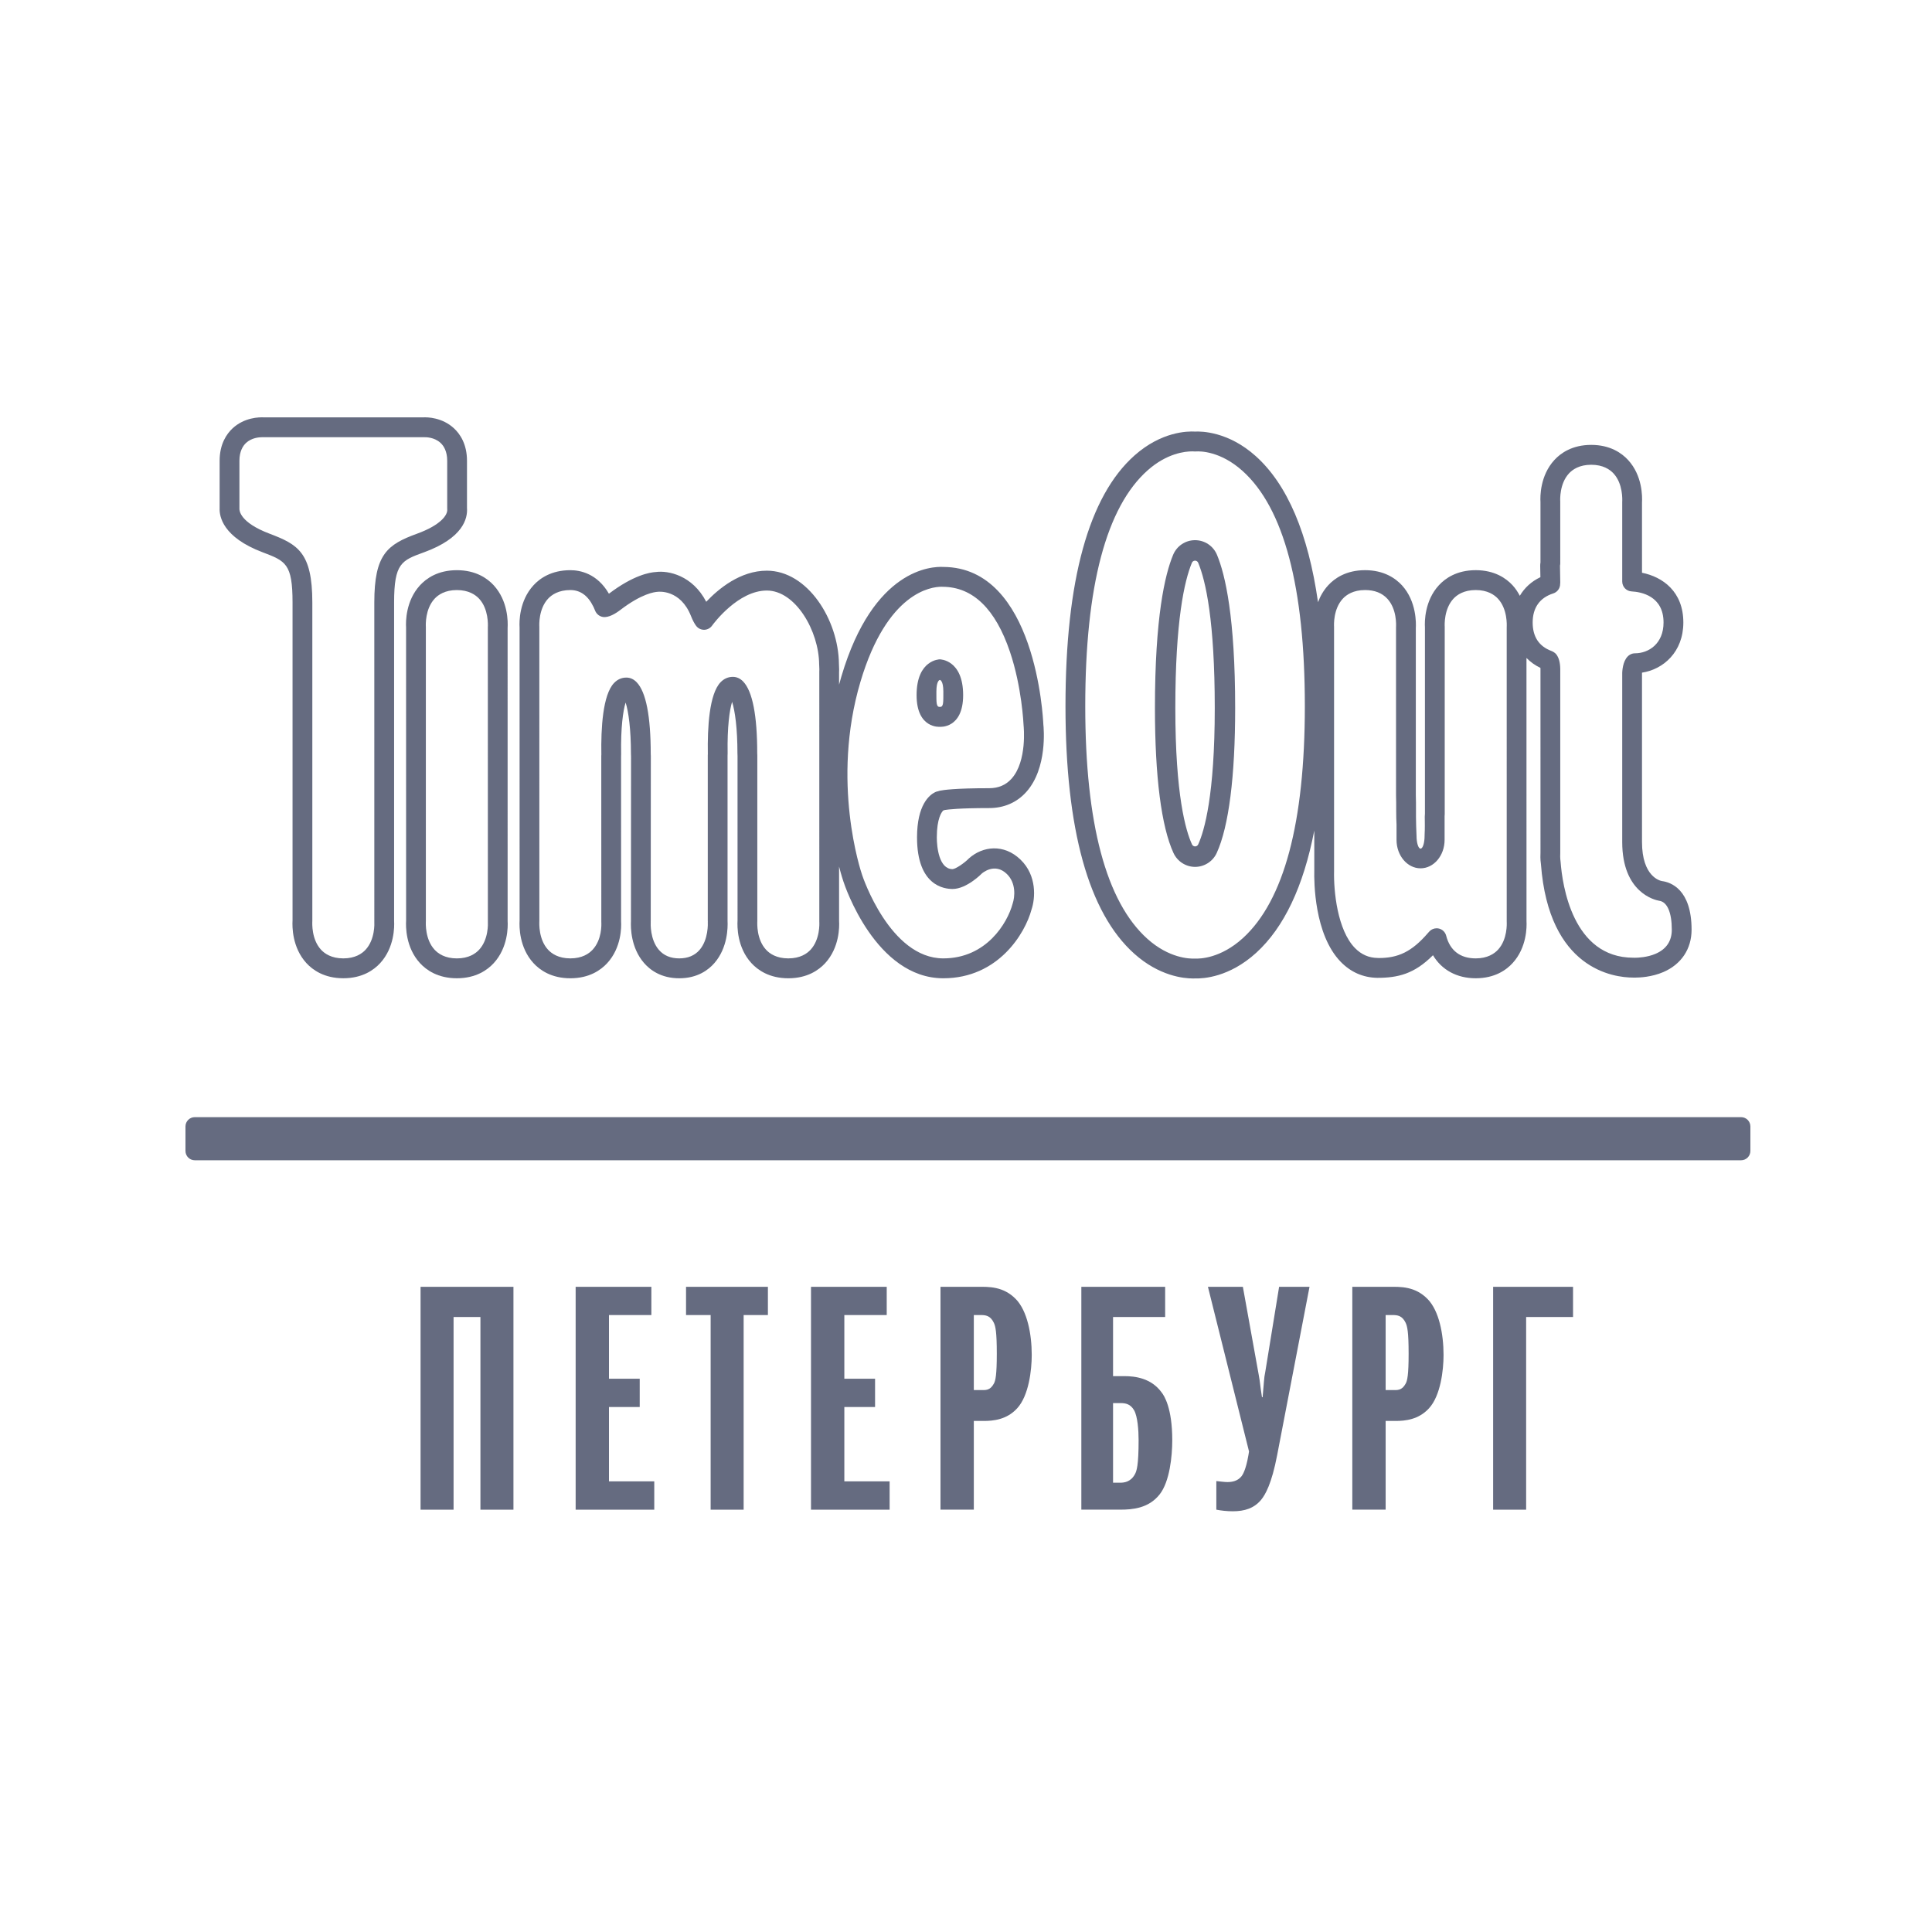 <?xml version="1.0" encoding="UTF-8"?> <svg xmlns="http://www.w3.org/2000/svg" width="150" height="150" viewBox="0 0 150 150" fill="none"> <path d="M135.177 86.735H15.123C14.724 86.735 14.4 87.059 14.4 87.458V89.36C14.4 89.76 14.724 90.083 15.123 90.083H135.177C135.576 90.083 135.9 89.76 135.9 89.36V87.458C135.9 87.059 135.576 86.735 135.177 86.735Z" fill="#656B80"></path> <path fill-rule="evenodd" clip-rule="evenodd" d="M29.061 46.78L29.062 71.561C29.07 71.699 29.122 72.932 28.388 73.732C28.105 74.041 27.573 74.409 26.655 74.409C25.736 74.409 25.205 74.04 24.921 73.731C24.187 72.933 24.239 71.699 24.249 71.514V46.78C24.249 42.876 23.109 42.262 20.925 41.434C18.616 40.559 18.584 39.63 18.589 39.497V35.776C18.589 35.025 18.869 34.607 19.103 34.389C19.539 33.984 20.131 33.944 20.357 33.944L20.433 33.945H32.911C33.041 33.94 33.715 33.932 34.206 34.389C34.441 34.607 34.721 35.025 34.721 35.776V39.467C34.721 39.491 34.722 39.514 34.724 39.539C34.767 40.004 34.18 40.78 32.384 41.434C30.073 42.275 29.061 43.035 29.061 46.78V46.78ZM32.908 42.885C35.947 41.779 36.318 40.266 36.257 39.435V35.776C36.257 34.469 35.71 33.685 35.25 33.258C34.333 32.404 33.173 32.388 32.876 32.403H20.471C20.139 32.388 18.979 32.401 18.058 33.256C17.599 33.684 17.052 34.468 17.052 35.775V39.466C17.027 40.102 17.302 41.71 20.382 42.876C22.172 43.555 22.713 43.759 22.713 46.779V71.467C22.685 71.937 22.679 73.567 23.791 74.777C24.283 75.312 25.18 75.951 26.655 75.951C28.13 75.951 29.026 75.312 29.517 74.777C30.631 73.565 30.624 71.936 30.598 71.513V46.779C30.598 43.725 31.18 43.513 32.908 42.884L32.908 42.885ZM72.829 61.432C72.746 61.446 72.668 61.472 72.596 61.508C72.162 61.722 71.198 62.481 71.198 65.017C71.198 68.789 73.325 69.02 73.958 69.02C75.05 69.02 76.217 67.836 76.23 67.819C76.271 67.783 77.231 66.948 78.168 67.852C78.904 68.562 78.796 69.642 78.62 70.162C78.215 71.675 76.57 74.409 73.239 74.409C69.089 74.409 66.964 68.023 66.938 67.94C66.837 67.648 64.504 60.693 66.803 52.94C68.879 45.946 72.324 45.556 73.092 45.556C73.137 45.556 73.173 45.557 73.199 45.559C75.533 45.572 77.287 47.272 78.414 50.61C79.335 53.341 79.464 56.174 79.473 56.347C79.476 56.374 79.763 59.088 78.539 60.455C78.1 60.947 77.516 61.196 76.804 61.196C74.142 61.196 73.224 61.334 72.953 61.394C72.913 61.402 72.87 61.416 72.83 61.432H72.829ZM62.938 73.732C62.654 74.041 62.123 74.409 61.204 74.409C60.286 74.409 59.754 74.041 59.471 73.731C58.736 72.932 58.789 71.699 58.798 71.514V58.639C58.798 58.603 58.796 58.531 58.791 58.494C58.791 55.547 58.425 53.67 57.701 52.915C57.469 52.674 57.198 52.551 56.899 52.551C56.532 52.551 56.209 52.693 55.943 52.971C55.063 53.888 54.921 56.489 54.956 58.54C54.953 58.571 54.951 58.602 54.951 58.633V71.514C54.951 71.521 54.955 71.529 54.956 71.536C54.956 71.544 54.952 71.55 54.952 71.558C54.96 71.698 55.01 72.945 54.316 73.75C53.938 74.187 53.407 74.409 52.737 74.409C52.066 74.409 51.535 74.187 51.157 73.749C50.464 72.947 50.514 71.715 50.522 71.577C50.522 71.57 50.519 71.563 50.519 71.555C50.519 71.548 50.523 71.541 50.523 71.534L50.53 58.696C50.53 58.658 50.528 58.587 50.523 58.55C50.523 55.603 50.156 53.727 49.434 52.973C49.201 52.73 48.931 52.607 48.631 52.607C48.262 52.607 47.941 52.749 47.675 53.028C46.796 53.944 46.653 56.546 46.689 58.595C46.685 58.627 46.683 58.658 46.683 58.688L46.686 71.59C46.699 71.811 46.731 72.953 46.014 73.732C45.73 74.041 45.2 74.409 44.282 74.409C43.363 74.409 42.832 74.041 42.547 73.731C41.813 72.932 41.866 71.699 41.875 71.514L41.874 48.659C41.866 48.521 41.813 47.288 42.547 46.488C42.832 46.18 43.363 45.811 44.281 45.811C45.046 45.811 45.644 46.237 46.056 47.077C46.064 47.09 46.093 47.152 46.099 47.164C46.137 47.245 46.172 47.327 46.204 47.411C46.234 47.487 46.275 47.557 46.326 47.619C46.342 47.639 46.367 47.666 46.385 47.684C46.5 47.8 46.649 47.875 46.809 47.901C47.247 47.971 47.787 47.643 48.161 47.357C49.837 46.075 50.826 45.962 51.061 45.947C51.133 45.938 52.828 45.748 53.652 47.838C53.775 48.149 53.907 48.402 54.045 48.587C54.204 48.801 54.462 48.917 54.728 48.894C54.958 48.873 55.165 48.75 55.293 48.563C55.411 48.402 57.31 45.849 59.535 45.849C61.768 45.849 63.583 48.991 63.599 51.592C63.599 51.611 63.599 51.632 63.602 51.651C63.621 51.893 63.614 52.071 63.61 52.163L63.611 71.561C63.62 71.699 63.672 72.932 62.938 73.732V73.732ZM73.349 62.888C73.586 62.849 74.455 62.738 76.803 62.738C77.953 62.738 78.948 62.305 79.681 61.487C81.333 59.643 81.038 56.524 81.004 56.228C80.983 55.731 80.406 44.057 73.248 44.017C72.358 43.968 67.814 44.129 65.331 52.5C65.266 52.721 65.204 52.94 65.145 53.158V52.206C65.15 52.114 65.159 51.87 65.135 51.553C65.102 48.127 62.706 44.307 59.535 44.307C57.475 44.307 55.779 45.717 54.832 46.722C53.759 44.66 51.883 44.284 50.925 44.411C50.461 44.435 49.18 44.65 47.276 46.096C46.362 44.514 45.024 44.269 44.281 44.269C42.806 44.269 41.91 44.906 41.419 45.443C40.305 46.655 40.312 48.284 40.34 48.706L40.341 71.467C40.312 71.938 40.305 73.566 41.419 74.777C41.91 75.312 42.807 75.953 44.282 75.953C45.757 75.953 46.652 75.313 47.144 74.778C48.255 73.57 48.248 71.96 48.221 71.542L48.22 58.726C48.225 58.666 48.226 58.603 48.225 58.54C48.189 56.492 48.372 55.195 48.572 54.545C48.799 55.253 48.987 56.608 48.987 58.55C48.987 58.613 48.988 58.676 48.994 58.738L48.987 71.525C48.962 72.023 48.976 73.579 49.997 74.76C50.465 75.304 51.322 75.953 52.737 75.953C54.151 75.953 55.008 75.304 55.476 74.761C56.498 73.578 56.513 72.008 56.487 71.506V58.671C56.492 58.609 56.495 58.547 56.493 58.485C56.458 56.437 56.64 55.138 56.84 54.49C57.067 55.198 57.255 56.552 57.255 58.495C57.255 58.559 57.256 58.621 57.262 58.683L57.263 71.468C57.234 71.939 57.227 73.567 58.341 74.778C58.833 75.313 59.73 75.953 61.205 75.953C62.68 75.953 63.575 75.314 64.067 74.779C65.181 73.567 65.174 71.939 65.146 71.515V67.278C65.32 67.957 65.457 68.362 65.479 68.427C65.578 68.74 67.979 75.953 73.239 75.953C77.501 75.953 79.593 72.472 80.088 70.613C80.378 69.76 80.524 67.986 79.232 66.74C77.937 65.49 76.29 65.696 75.232 66.642C74.849 67.034 74.182 67.471 73.957 67.479C72.909 67.479 72.734 65.776 72.734 65.018C72.734 63.536 73.113 63.045 73.231 62.928C73.272 62.917 73.31 62.904 73.349 62.889" fill="#656B80"></path> <path fill-rule="evenodd" clip-rule="evenodd" d="M37.203 73.731C36.919 74.041 36.389 74.41 35.47 74.41C34.552 74.41 34.021 74.041 33.737 73.731C33.003 72.932 33.054 71.699 33.064 71.514L33.063 48.66C33.054 48.522 33.003 47.289 33.737 46.489C34.021 46.18 34.552 45.812 35.47 45.812C36.389 45.812 36.919 46.18 37.204 46.489C37.939 47.289 37.886 48.521 37.876 48.707L37.878 71.561C37.886 71.698 37.939 72.932 37.204 73.731H37.203ZM39.411 48.753C39.44 48.283 39.447 46.656 38.333 45.443C37.842 44.907 36.945 44.269 35.47 44.269C33.995 44.269 33.1 44.907 32.608 45.443C31.494 46.655 31.501 48.284 31.528 48.708L31.53 71.467C31.501 71.937 31.494 73.566 32.608 74.778C33.099 75.313 33.995 75.952 35.47 75.952C36.946 75.952 37.841 75.313 38.333 74.778C39.447 73.566 39.44 71.938 39.412 71.514L39.411 48.753V48.753ZM92.784 43.529C92.676 43.529 92.581 43.592 92.54 43.691C91.953 45.104 91.252 48.209 91.252 54.978C91.252 61.746 92.064 64.514 92.548 65.561C92.591 65.655 92.686 65.715 92.787 65.715H92.789C92.891 65.715 92.984 65.654 93.027 65.561C93.508 64.508 94.314 61.734 94.314 54.978C94.314 48.209 93.614 45.104 93.027 43.691C92.986 43.592 92.891 43.529 92.784 43.529V43.529ZM92.791 67.305H92.787C92.071 67.305 91.413 66.883 91.111 66.23C90.169 64.187 89.669 60.296 89.669 54.978C89.669 47.946 90.436 44.626 91.08 43.079C91.367 42.386 92.036 41.939 92.784 41.939C93.531 41.939 94.2 42.386 94.488 43.079C95.132 44.626 95.898 47.946 95.898 54.978C95.898 60.285 95.403 64.174 94.466 66.224C94.167 66.879 93.509 67.303 92.791 67.305V67.305ZM72.979 54.886H72.962C72.684 54.886 72.701 54.564 72.701 53.696C72.701 52.828 72.962 52.791 72.962 52.791H72.979C72.979 52.791 73.241 52.828 73.241 53.696C73.241 54.564 73.257 54.886 72.979 54.886ZM72.97 51.19C72.97 51.19 71.164 51.2 71.164 53.97C71.164 56.593 72.97 56.429 72.97 56.429C72.97 56.429 74.778 56.593 74.778 53.97C74.778 51.2 72.97 51.191 72.97 51.191" fill="#656B80"></path> <path fill-rule="evenodd" clip-rule="evenodd" d="M128.538 74.052C127.885 74.334 127.16 74.358 126.944 74.359L126.816 74.357C122.091 74.357 121.3 68.706 121.165 66.922C121.121 66.616 121.133 66.35 121.138 66.253V51.939C121.132 51.431 121.024 51.045 120.82 50.791C120.733 50.684 120.574 50.586 120.446 50.538C119.484 50.177 118.996 49.435 118.996 48.331C118.996 47.185 119.548 46.406 120.592 46.074C120.869 45.986 121.076 45.747 121.12 45.457C121.127 45.41 121.134 45.346 121.138 45.22L121.117 43.911C121.131 43.855 121.138 43.796 121.138 43.738L121.137 38.932C121.128 38.794 121.076 37.561 121.81 36.761C122.094 36.452 122.623 36.084 123.543 36.084C124.463 36.084 124.992 36.453 125.277 36.761C126.011 37.561 125.959 38.794 125.949 38.979V45.146C125.949 45.556 126.268 45.895 126.676 45.917C127.422 45.956 129.157 46.272 129.157 48.331C129.157 49.974 128.007 50.722 126.938 50.722C126.801 50.722 126.665 50.761 126.546 50.831C126.053 51.126 125.964 51.885 125.949 52.234V65.375C125.95 69.308 128.485 69.877 128.812 69.934C129.439 70.014 129.798 70.834 129.798 72.185C129.798 73.063 129.374 73.692 128.538 74.052ZM116.309 73.731C116.024 74.04 115.492 74.409 114.575 74.409C113.371 74.409 112.578 73.802 112.281 72.65C112.211 72.375 111.997 72.163 111.724 72.094C111.662 72.079 111.599 72.072 111.538 72.072C111.326 72.072 111.12 72.159 110.972 72.321L110.873 72.431C109.597 73.915 108.533 74.381 107.043 74.381C107.021 74.381 107 74.377 106.978 74.377C106.278 74.369 105.694 74.114 105.192 73.598C103.837 72.202 103.539 69.198 103.577 67.623L103.576 48.659C103.567 48.522 103.514 47.288 104.249 46.489C104.533 46.179 105.064 45.811 105.984 45.811C106.72 45.811 107.303 46.039 107.716 46.488C108.453 47.291 108.398 48.52 108.387 48.706L108.388 61.759C108.402 62.106 108.4 62.514 108.4 62.94C108.4 63.355 108.409 63.71 108.426 64.019V65.207C108.426 66.426 109.262 67.416 110.292 67.416C111.323 67.416 112.158 66.426 112.158 65.207V64.446C112.163 64.225 112.163 63.995 112.158 63.755V63.37L112.161 63.322C112.166 63.286 112.168 63.251 112.168 63.216L112.168 48.659C112.159 48.522 112.106 47.288 112.84 46.488C113.124 46.179 113.655 45.811 114.575 45.811C115.493 45.811 116.025 46.18 116.307 46.488C117.042 47.288 116.99 48.521 116.98 48.706L116.981 71.562C116.99 71.699 117.042 72.933 116.309 73.731ZM96.501 72.832C94.755 74.422 93.134 74.439 92.823 74.422H92.744C92.366 74.444 90.765 74.4 89.083 72.89C85.882 70.021 84.259 63.942 84.259 54.822C84.259 45.522 85.891 39.361 89.109 36.511C90.6 35.191 92.001 35.044 92.57 35.044C92.654 35.044 92.72 35.048 92.765 35.052L92.856 35.05C93.159 35.029 94.744 35.011 96.472 36.563C99.681 39.445 101.308 45.588 101.308 54.822C101.308 63.865 99.69 69.924 96.501 72.832ZM129.04 68.408C128.881 68.381 127.486 68.059 127.485 65.375L127.484 52.272L127.487 52.224C129.127 51.976 130.694 50.63 130.694 48.331C130.694 45.932 129.095 44.791 127.485 44.468L127.484 39.026C127.513 38.556 127.52 36.927 126.406 35.716C125.915 35.181 125.019 34.542 123.543 34.541C122.067 34.541 121.171 35.18 120.681 35.715C119.568 36.926 119.575 38.555 119.602 38.979V43.665C119.586 43.759 119.579 43.855 119.581 43.946L119.596 44.812C118.904 45.139 118.363 45.637 117.998 46.258C117.852 45.978 117.674 45.701 117.437 45.442C116.945 44.907 116.049 44.269 114.575 44.268C113.099 44.268 112.202 44.907 111.711 45.442C110.597 46.655 110.605 48.283 110.632 48.706V63.168C110.624 63.245 110.618 63.324 110.618 63.413L110.622 63.774C110.624 63.89 110.624 63.998 110.624 64.103V64.109C110.624 64.359 110.619 64.573 110.608 64.759L110.605 64.89C110.605 65.441 110.465 65.888 110.292 65.888C110.119 65.888 109.979 65.441 109.979 64.89L109.951 64.157C109.951 64.147 109.951 64.136 109.95 64.127V64.118C109.935 63.667 109.935 63.23 109.937 62.936C109.937 62.495 109.938 62.065 109.924 61.729V48.755C109.944 48.42 109.991 46.69 108.846 45.442C108.353 44.907 107.457 44.269 105.984 44.268C104.509 44.268 103.611 44.907 103.12 45.443C102.743 45.854 102.494 46.311 102.331 46.754C101.567 41.417 99.949 37.616 97.497 35.414C95.362 33.496 93.262 33.483 92.788 33.508C92.176 33.472 90.17 33.514 88.092 35.354C84.529 38.509 82.724 45.06 82.724 54.822C82.724 64.4 84.517 70.866 88.059 74.041C89.998 75.78 91.897 75.968 92.624 75.968C92.692 75.968 92.748 75.967 92.796 75.965C93.418 75.984 95.443 75.878 97.534 73.973C99.691 72.007 101.197 68.829 102.041 64.482V67.604C102.021 68.412 102.027 72.55 104.092 74.675C104.874 75.479 105.827 75.897 106.926 75.919C108.533 75.919 109.804 75.621 111.256 74.163C111.932 75.302 113.109 75.952 114.575 75.952C116.048 75.952 116.945 75.314 117.436 74.777C118.55 73.567 118.543 71.937 118.517 71.514L118.515 51.083C118.818 51.392 119.177 51.656 119.598 51.853L119.602 51.947L119.603 66.205C119.594 66.342 119.581 66.71 119.638 67.09C120.25 75.264 125.288 75.899 126.804 75.899L126.926 75.901H126.938C127.301 75.901 128.244 75.859 129.146 75.469C130.537 74.868 131.334 73.671 131.334 72.185C131.334 69.04 129.706 68.493 129.04 68.408ZM39.864 99.907V117.21H37.3V102.252H35.215V117.21H32.653V99.907H39.864ZM44.693 117.21V99.907H50.572V102.1H47.28V107.045H49.667V109.24H47.28V115.014H50.797V117.21H44.693ZM55.174 117.21V102.1H53.264V99.907H59.62V102.1H57.736V117.21H55.174ZM62.966 117.21V99.907H68.845V102.1H65.554V107.045H67.94V109.24H65.554V115.014H69.07V117.21H62.966ZM76.11 107.926C76.511 107.926 76.864 107.979 77.165 107.421C77.291 107.197 77.391 106.741 77.391 105.101C77.391 103.413 77.291 102.985 77.165 102.707C76.888 102.126 76.511 102.099 76.11 102.099H75.607V107.926H76.11ZM73.019 117.209V99.907H75.935C76.738 99.907 77.893 99.855 78.873 100.865C79.752 101.773 80.104 103.562 80.104 105.203C80.104 106.365 79.878 108.356 78.974 109.339C78.171 110.224 77.115 110.322 76.387 110.322H75.607V117.209H73.019ZM86.969 115.117C87.27 115.117 87.773 115.067 88.099 114.485C88.251 114.232 88.401 113.779 88.401 111.811C88.401 111.056 88.326 109.97 88.05 109.491C87.773 109.013 87.396 108.936 87.019 108.936H86.417V115.117H86.969ZM83.955 99.907H90.462V102.252H86.417V106.843H87.295C88.125 106.843 89.381 106.995 90.185 108.104C90.386 108.356 91.014 109.313 91.014 111.811C91.014 113.073 90.813 115.04 90.034 116.025C89.18 117.108 87.923 117.209 86.969 117.209H83.955V99.907ZM94.436 114.99C94.688 115.014 95.064 115.067 95.291 115.067C95.667 115.067 96.095 114.991 96.396 114.611C96.471 114.509 96.723 114.155 96.924 112.997L96.974 112.693L93.783 99.907H96.496L97.727 106.742C97.852 107.422 97.802 107.349 97.98 108.48H98.029L98.104 107.599C98.104 107.497 98.129 107.398 98.129 107.296C98.155 106.943 98.18 106.791 98.231 106.54L99.31 99.907H101.671L99.159 112.971C98.732 115.216 98.23 116.051 97.928 116.426C97.376 117.107 96.622 117.335 95.718 117.335C95.265 117.335 94.813 117.285 94.436 117.21V114.99ZM108.083 107.926C108.484 107.926 108.837 107.979 109.137 107.421C109.264 107.197 109.365 106.741 109.365 105.101C109.365 103.413 109.263 102.985 109.137 102.707C108.861 102.126 108.484 102.099 108.083 102.099H107.581V107.926H108.083ZM104.993 117.209V99.907H107.908C108.712 99.907 109.866 99.855 110.846 100.865C111.725 101.773 112.077 103.562 112.077 105.203C112.077 106.365 111.852 108.356 110.948 109.339C110.143 110.224 109.088 110.322 108.36 110.322H107.581V117.209H104.993ZM115.926 99.907H122.131V102.252H118.489V117.21H115.926V99.907Z" fill="#656B80"></path> </svg> 
